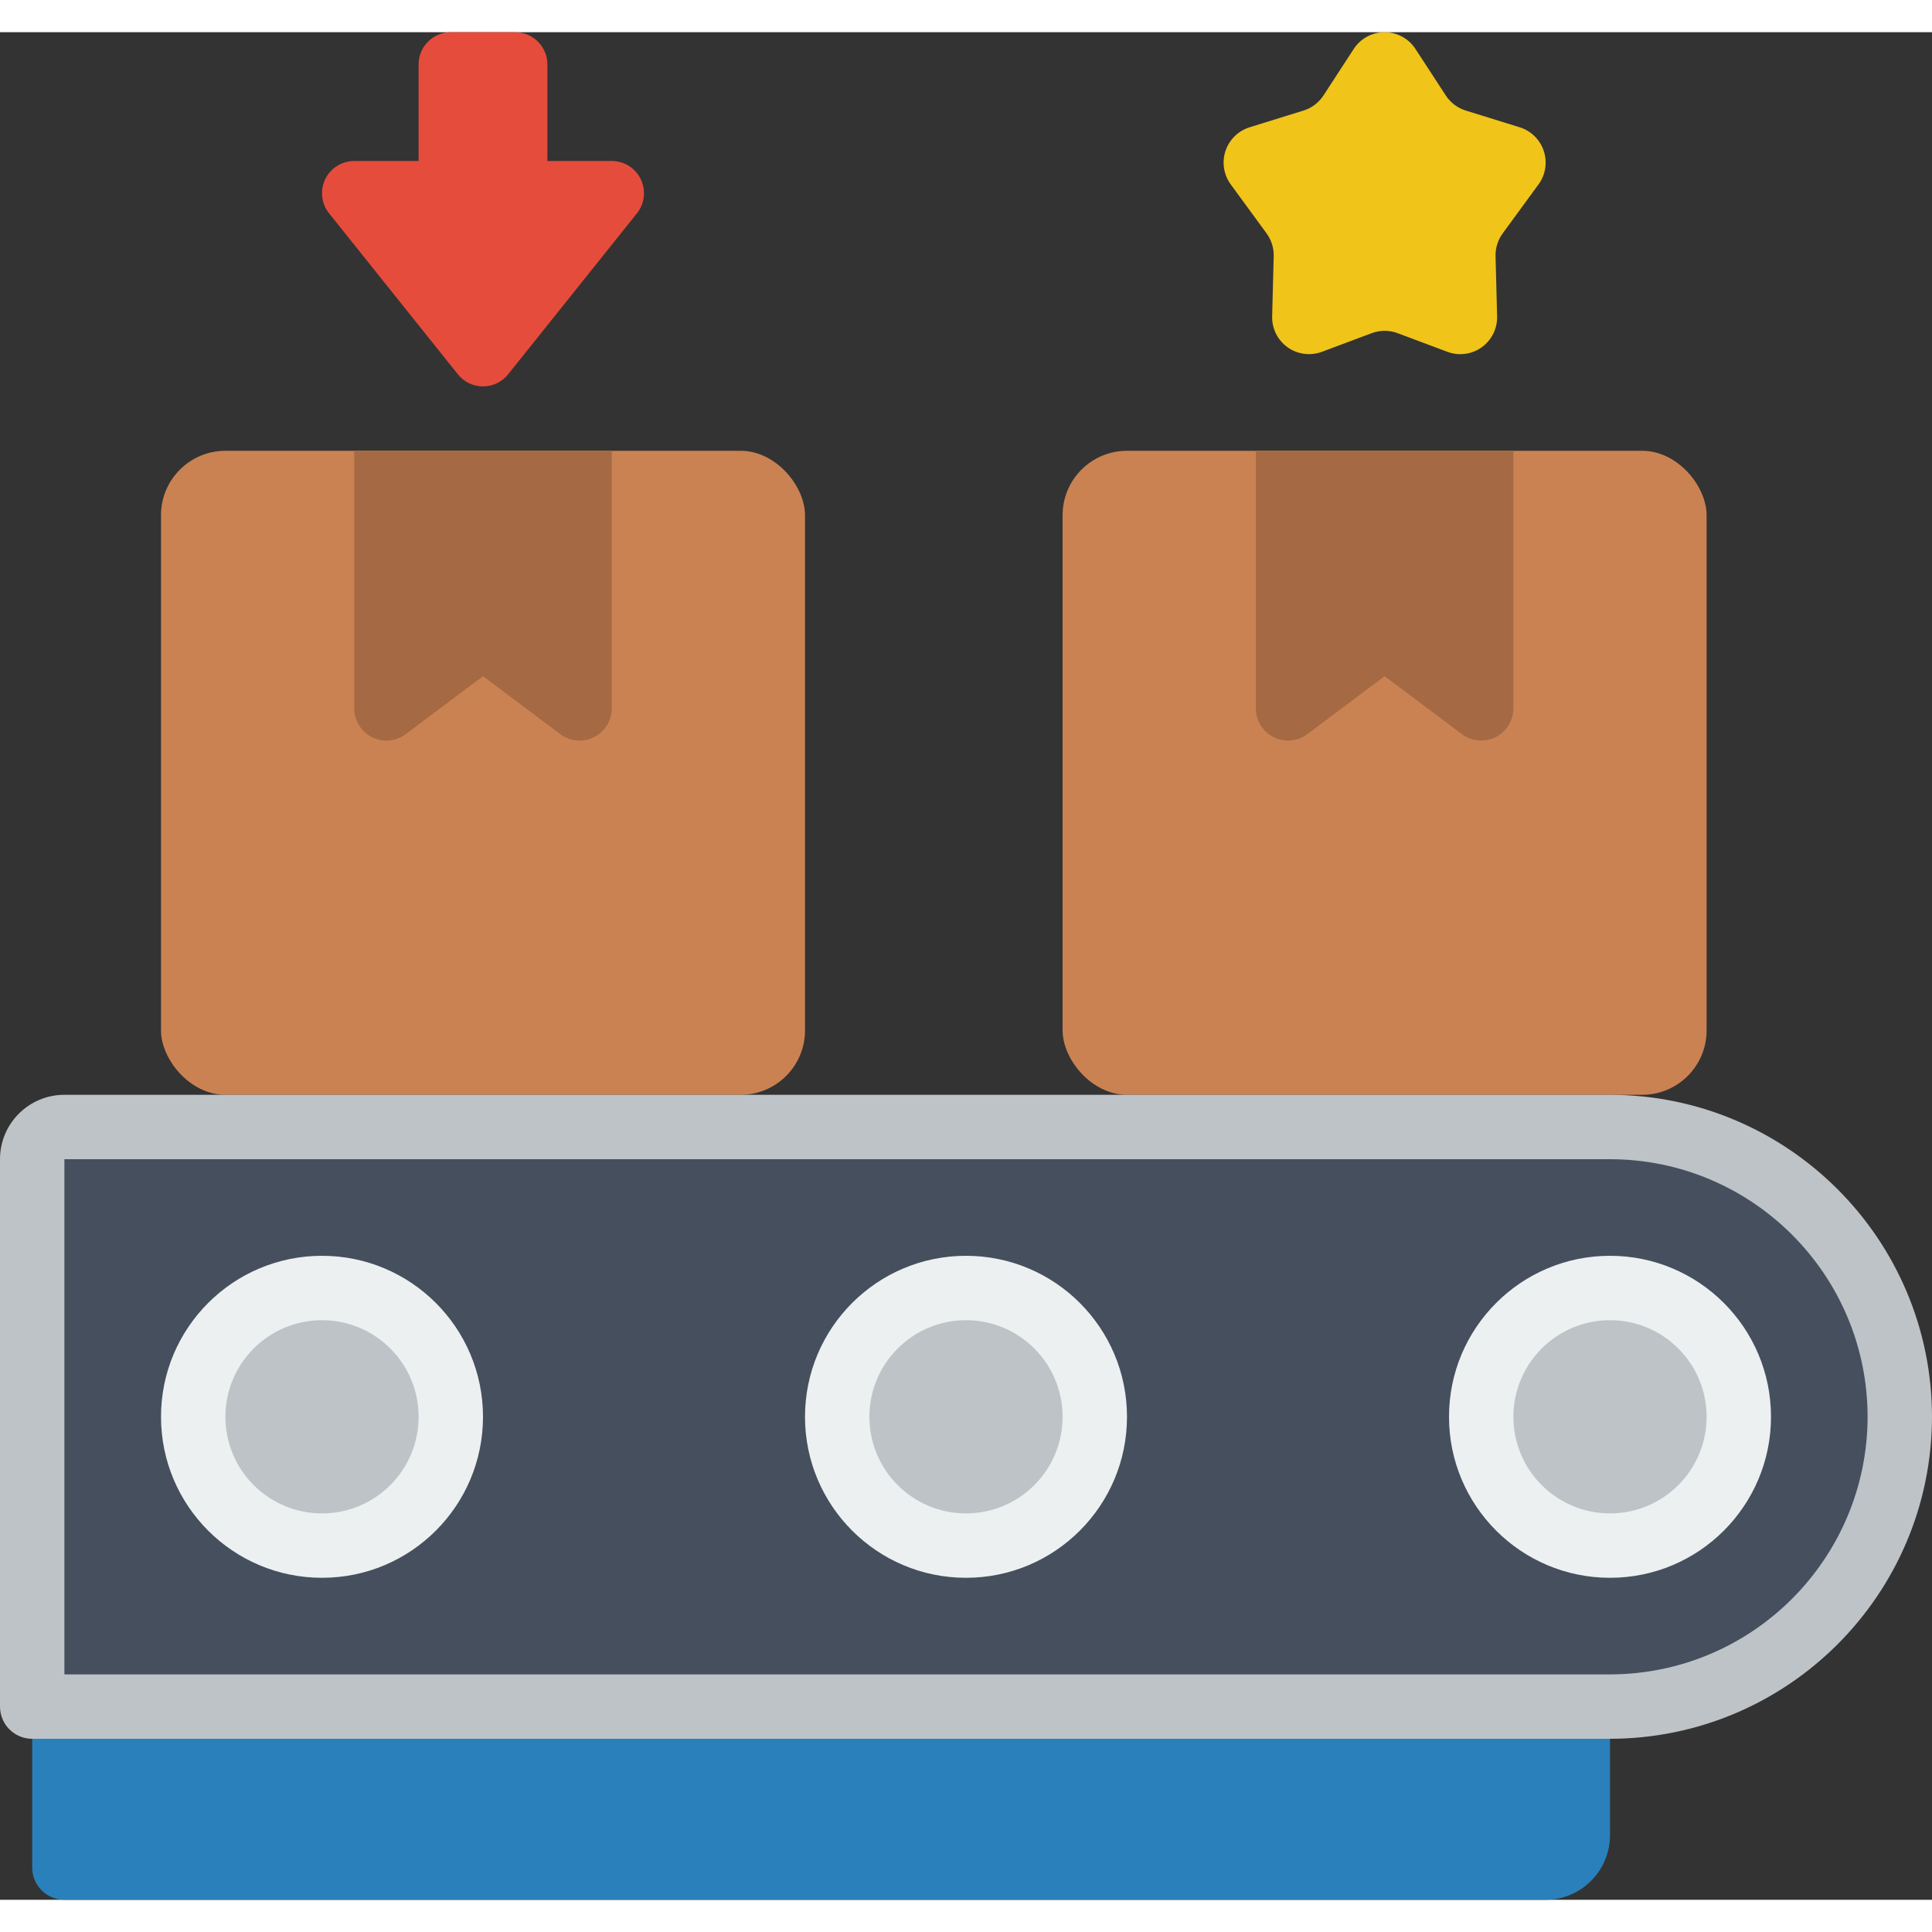 <svg xmlns="http://www.w3.org/2000/svg" height="512" viewBox="0 0 60 58" width="512"><rect x="0" y="0" width="60" height="58" fill="#333333" stroke="none"/><g id="Page-1" fill="none" fill-rule="evenodd"><g id="014---QA-Testing-Line" fill-rule="nonzero"><path id="Shape" d="m59 43c-.008 4.967-4.033 8.992-9 9h-49v-17c0-.552.448-1 1-1h48c4.971 0 9 4.029 9 9z" fill="#464f5d"></path><path id="Shape" d="m50 52v4c-.003 1.103-.897 1.997-2 2h-46c-.552 0-1-.448-1-1v-5z" fill="#2980ba"></path><g fill="#ecf0f1"><circle id="Oval" cx="50" cy="43" r="5"></circle><circle id="Oval" cx="30" cy="43" r="5"></circle><circle id="Oval" cx="10" cy="43" r="5"></circle></g><circle id="Oval" cx="10" cy="43" fill="#bdc3c7" r="3"></circle><circle id="Oval" cx="30" cy="43" fill="#bdc3c7" r="3"></circle><circle id="Oval" cx="50" cy="43" fill="#bdc3c7" r="3"></circle><rect id="Rectangle-path" fill="#cb8252" height="20" rx="2" width="20" x="33" y="13"></rect><path id="Shape" d="m45.4 21.8-2.4-1.8-2.4 1.8c-.303.227-.708.264-1.047.094s-.553-.516-.553-.894v-8h8v8c0 .379-.214.725-.553.894s-.744.133-1.047-.094z" fill="#a56a43"></path><rect id="Rectangle-path" fill="#cb8252" height="20" rx="2" width="20" x="5" y="13"></rect><path id="Shape" d="m17.4 21.8-2.4-1.8-2.4 1.8c-.303.227-.708.264-1.047.094s-.553-.516-.553-.894v-8h8v8c0 .379-.214.725-.553.894s-.744.133-1.047-.094z" fill="#a56a43"></path><path id="Shape" d="m17 4v-3c0-.552-.448-1-1-1h-2c-.552 0-1 .448-1 1v3h-2c-.379 0-.725.214-.894.553-.169.339-.133.744.094 1.047l4 5c.189.252.485.4.8.4s.611-.148.8-.4l4-5c.227-.303.264-.708.094-1.047-.169-.339-.516-.553-.894-.553z" fill="#e64c3c"></path><path id="Shape" d="m43.959.521.941 1.443c.146.224.365.39.62.469l1.675.52c.354.11.633.385.749.737.116.352.055.738-.164 1.037l-1.114 1.523c-.149.205-.227.454-.22.708l.048 1.863c.011.381-.169.742-.478.964-.31.222-.71.275-1.067.141l-1.548-.58c-.258-.096-.542-.096-.8 0l-1.548.58c-.357.133-.757.08-1.067-.141-.31-.222-.489-.583-.478-.964l.048-1.863c.007-.254-.071-.503-.22-.708l-1.114-1.523c-.219-.299-.28-.685-.164-1.037.116-.352.395-.626.749-.737l1.675-.52c.255-.079.474-.245.62-.469l.939-1.443c.211-.325.572-.521.959-.521s.748.196.959.521z" fill="#f0c419"></path><path id="Shape" d="m50 53h-49c-.552 0-1-.448-1-1v-17c0-1.105.895-2 2-2h48c5.52.006 9.994 4.48 10 10-.009 5.519-4.481 9.991-10 10zm-48-2h48c4.415-.008 7.992-3.585 8-8-.005-4.416-3.584-7.995-8-8h-48z" fill="#bdc3c7"></path></g></g></svg>